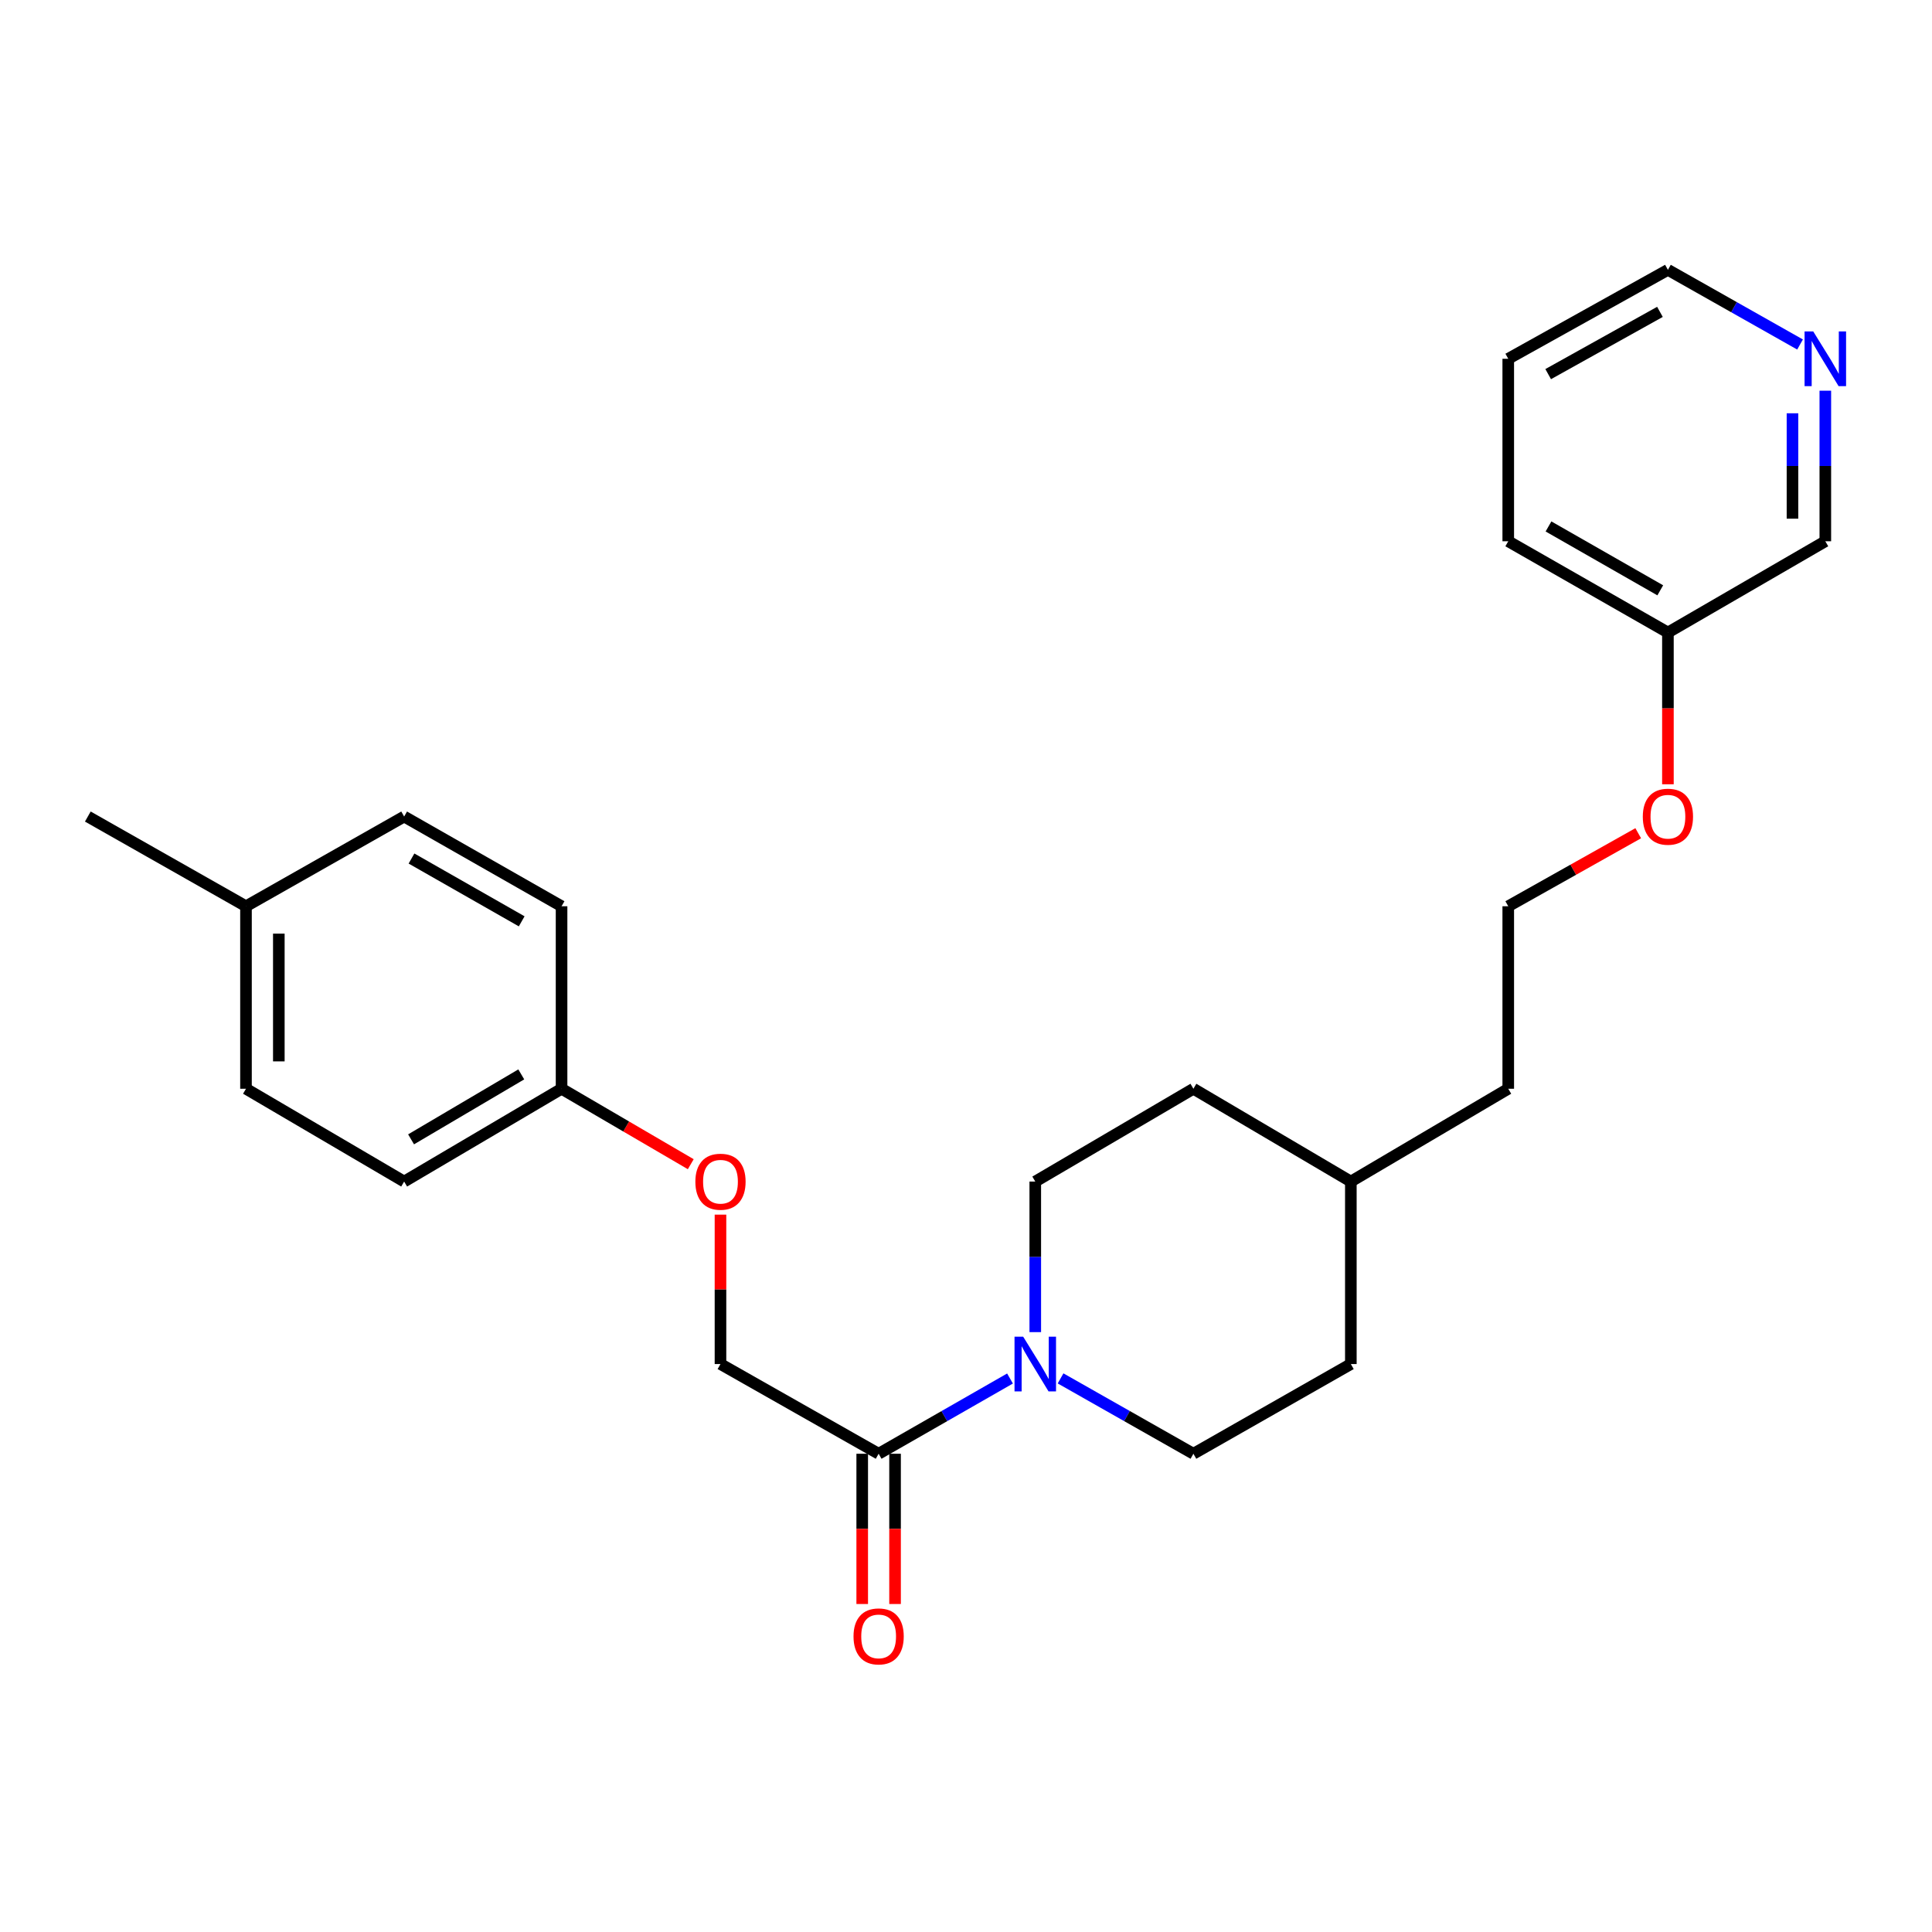 <?xml version='1.0' encoding='iso-8859-1'?>
<svg version='1.1' baseProfile='full'
              xmlns='http://www.w3.org/2000/svg'
                      xmlns:rdkit='http://www.rdkit.org/xml'
                      xmlns:xlink='http://www.w3.org/1999/xlink'
                  xml:space='preserve'
width='1000px' height='1000px' viewBox='0 0 1000 1000'>
<!-- END OF HEADER -->
<rect style='opacity:1.0;fill:#FFFFFF;stroke:none' width='1000' height='1000' x='0' y='0'> </rect>
<path class='bond-0' d='M 522.779,713.516 L 488.779,732.987' style='fill:none;fill-rule:evenodd;stroke:#0000FF;stroke-width:6px;stroke-linecap:butt;stroke-linejoin:miter;stroke-opacity:1' />
<path class='bond-0' d='M 488.779,732.987 L 454.779,752.458' style='fill:none;fill-rule:evenodd;stroke:#000000;stroke-width:6px;stroke-linecap:butt;stroke-linejoin:miter;stroke-opacity:1' />
<path class='bond-1' d='M 548.947,713.454 L 583.326,732.956' style='fill:none;fill-rule:evenodd;stroke:#0000FF;stroke-width:6px;stroke-linecap:butt;stroke-linejoin:miter;stroke-opacity:1' />
<path class='bond-1' d='M 583.326,732.956 L 617.705,752.458' style='fill:none;fill-rule:evenodd;stroke:#000000;stroke-width:6px;stroke-linecap:butt;stroke-linejoin:miter;stroke-opacity:1' />
<path class='bond-2' d='M 535.855,689.506 L 535.855,650.539' style='fill:none;fill-rule:evenodd;stroke:#0000FF;stroke-width:6px;stroke-linecap:butt;stroke-linejoin:miter;stroke-opacity:1' />
<path class='bond-2' d='M 535.855,650.539 L 535.855,611.572' style='fill:none;fill-rule:evenodd;stroke:#000000;stroke-width:6px;stroke-linecap:butt;stroke-linejoin:miter;stroke-opacity:1' />
<path class='bond-3' d='M 454.779,752.458 L 372.92,706.028' style='fill:none;fill-rule:evenodd;stroke:#000000;stroke-width:6px;stroke-linecap:butt;stroke-linejoin:miter;stroke-opacity:1' />
<path class='bond-4' d='M 446.281,752.458 L 446.281,791.345' style='fill:none;fill-rule:evenodd;stroke:#000000;stroke-width:6px;stroke-linecap:butt;stroke-linejoin:miter;stroke-opacity:1' />
<path class='bond-4' d='M 446.281,791.345 L 446.281,830.232' style='fill:none;fill-rule:evenodd;stroke:#FF0000;stroke-width:6px;stroke-linecap:butt;stroke-linejoin:miter;stroke-opacity:1' />
<path class='bond-4' d='M 463.278,752.458 L 463.278,791.345' style='fill:none;fill-rule:evenodd;stroke:#000000;stroke-width:6px;stroke-linecap:butt;stroke-linejoin:miter;stroke-opacity:1' />
<path class='bond-4' d='M 463.278,791.345 L 463.278,830.232' style='fill:none;fill-rule:evenodd;stroke:#FF0000;stroke-width:6px;stroke-linecap:butt;stroke-linejoin:miter;stroke-opacity:1' />
<path class='bond-8' d='M 617.705,752.458 L 699.196,706.028' style='fill:none;fill-rule:evenodd;stroke:#000000;stroke-width:6px;stroke-linecap:butt;stroke-linejoin:miter;stroke-opacity:1' />
<path class='bond-9' d='M 535.855,611.572 L 617.705,563.536' style='fill:none;fill-rule:evenodd;stroke:#000000;stroke-width:6px;stroke-linecap:butt;stroke-linejoin:miter;stroke-opacity:1' />
<path class='bond-6' d='M 372.92,706.028 L 372.92,667.36' style='fill:none;fill-rule:evenodd;stroke:#000000;stroke-width:6px;stroke-linecap:butt;stroke-linejoin:miter;stroke-opacity:1' />
<path class='bond-6' d='M 372.92,667.36 L 372.92,628.693' style='fill:none;fill-rule:evenodd;stroke:#FF0000;stroke-width:6px;stroke-linecap:butt;stroke-linejoin:miter;stroke-opacity:1' />
<path class='bond-5' d='M 944.783,202.225 L 944.783,241.192' style='fill:none;fill-rule:evenodd;stroke:#0000FF;stroke-width:6px;stroke-linecap:butt;stroke-linejoin:miter;stroke-opacity:1' />
<path class='bond-5' d='M 944.783,241.192 L 944.783,280.159' style='fill:none;fill-rule:evenodd;stroke:#000000;stroke-width:6px;stroke-linecap:butt;stroke-linejoin:miter;stroke-opacity:1' />
<path class='bond-5' d='M 927.786,213.915 L 927.786,241.192' style='fill:none;fill-rule:evenodd;stroke:#0000FF;stroke-width:6px;stroke-linecap:butt;stroke-linejoin:miter;stroke-opacity:1' />
<path class='bond-5' d='M 927.786,241.192 L 927.786,268.469' style='fill:none;fill-rule:evenodd;stroke:#000000;stroke-width:6px;stroke-linecap:butt;stroke-linejoin:miter;stroke-opacity:1' />
<path class='bond-27' d='M 931.703,178.313 L 897.507,158.991' style='fill:none;fill-rule:evenodd;stroke:#0000FF;stroke-width:6px;stroke-linecap:butt;stroke-linejoin:miter;stroke-opacity:1' />
<path class='bond-27' d='M 897.507,158.991 L 863.311,139.67' style='fill:none;fill-rule:evenodd;stroke:#000000;stroke-width:6px;stroke-linecap:butt;stroke-linejoin:miter;stroke-opacity:1' />
<path class='bond-7' d='M 357.539,602.589 L 324.101,583.063' style='fill:none;fill-rule:evenodd;stroke:#FF0000;stroke-width:6px;stroke-linecap:butt;stroke-linejoin:miter;stroke-opacity:1' />
<path class='bond-7' d='M 324.101,583.063 L 290.664,563.536' style='fill:none;fill-rule:evenodd;stroke:#000000;stroke-width:6px;stroke-linecap:butt;stroke-linejoin:miter;stroke-opacity:1' />
<path class='bond-11' d='M 290.664,563.536 L 290.664,469.08' style='fill:none;fill-rule:evenodd;stroke:#000000;stroke-width:6px;stroke-linecap:butt;stroke-linejoin:miter;stroke-opacity:1' />
<path class='bond-12' d='M 290.664,563.536 L 209.183,611.572' style='fill:none;fill-rule:evenodd;stroke:#000000;stroke-width:6px;stroke-linecap:butt;stroke-linejoin:miter;stroke-opacity:1' />
<path class='bond-12' d='M 269.81,556.1 L 212.773,589.724' style='fill:none;fill-rule:evenodd;stroke:#000000;stroke-width:6px;stroke-linecap:butt;stroke-linejoin:miter;stroke-opacity:1' />
<path class='bond-25' d='M 699.196,706.028 L 699.196,611.572' style='fill:none;fill-rule:evenodd;stroke:#000000;stroke-width:6px;stroke-linecap:butt;stroke-linejoin:miter;stroke-opacity:1' />
<path class='bond-17' d='M 617.705,563.536 L 699.196,611.572' style='fill:none;fill-rule:evenodd;stroke:#000000;stroke-width:6px;stroke-linecap:butt;stroke-linejoin:miter;stroke-opacity:1' />
<path class='bond-10' d='M 127.323,469.08 L 127.323,563.536' style='fill:none;fill-rule:evenodd;stroke:#000000;stroke-width:6px;stroke-linecap:butt;stroke-linejoin:miter;stroke-opacity:1' />
<path class='bond-10' d='M 144.32,483.249 L 144.32,549.368' style='fill:none;fill-rule:evenodd;stroke:#000000;stroke-width:6px;stroke-linecap:butt;stroke-linejoin:miter;stroke-opacity:1' />
<path class='bond-22' d='M 127.323,469.08 L 45.455,422.641' style='fill:none;fill-rule:evenodd;stroke:#000000;stroke-width:6px;stroke-linecap:butt;stroke-linejoin:miter;stroke-opacity:1' />
<path class='bond-26' d='M 127.323,469.08 L 209.183,422.641' style='fill:none;fill-rule:evenodd;stroke:#000000;stroke-width:6px;stroke-linecap:butt;stroke-linejoin:miter;stroke-opacity:1' />
<path class='bond-13' d='M 290.664,469.08 L 209.183,422.641' style='fill:none;fill-rule:evenodd;stroke:#000000;stroke-width:6px;stroke-linecap:butt;stroke-linejoin:miter;stroke-opacity:1' />
<path class='bond-13' d='M 270.026,476.881 L 212.989,444.374' style='fill:none;fill-rule:evenodd;stroke:#000000;stroke-width:6px;stroke-linecap:butt;stroke-linejoin:miter;stroke-opacity:1' />
<path class='bond-14' d='M 209.183,611.572 L 127.323,563.536' style='fill:none;fill-rule:evenodd;stroke:#000000;stroke-width:6px;stroke-linecap:butt;stroke-linejoin:miter;stroke-opacity:1' />
<path class='bond-15' d='M 863.311,327.392 L 863.311,366.666' style='fill:none;fill-rule:evenodd;stroke:#000000;stroke-width:6px;stroke-linecap:butt;stroke-linejoin:miter;stroke-opacity:1' />
<path class='bond-15' d='M 863.311,366.666 L 863.311,405.94' style='fill:none;fill-rule:evenodd;stroke:#FF0000;stroke-width:6px;stroke-linecap:butt;stroke-linejoin:miter;stroke-opacity:1' />
<path class='bond-19' d='M 863.311,327.392 L 944.783,280.159' style='fill:none;fill-rule:evenodd;stroke:#000000;stroke-width:6px;stroke-linecap:butt;stroke-linejoin:miter;stroke-opacity:1' />
<path class='bond-23' d='M 863.311,327.392 L 780.668,280.159' style='fill:none;fill-rule:evenodd;stroke:#000000;stroke-width:6px;stroke-linecap:butt;stroke-linejoin:miter;stroke-opacity:1' />
<path class='bond-23' d='M 859.348,305.55 L 801.498,272.487' style='fill:none;fill-rule:evenodd;stroke:#000000;stroke-width:6px;stroke-linecap:butt;stroke-linejoin:miter;stroke-opacity:1' />
<path class='bond-16' d='M 847.941,431.278 L 814.304,450.179' style='fill:none;fill-rule:evenodd;stroke:#FF0000;stroke-width:6px;stroke-linecap:butt;stroke-linejoin:miter;stroke-opacity:1' />
<path class='bond-16' d='M 814.304,450.179 L 780.668,469.08' style='fill:none;fill-rule:evenodd;stroke:#000000;stroke-width:6px;stroke-linecap:butt;stroke-linejoin:miter;stroke-opacity:1' />
<path class='bond-21' d='M 699.196,611.572 L 780.668,563.536' style='fill:none;fill-rule:evenodd;stroke:#000000;stroke-width:6px;stroke-linecap:butt;stroke-linejoin:miter;stroke-opacity:1' />
<path class='bond-18' d='M 780.668,469.08 L 780.668,563.536' style='fill:none;fill-rule:evenodd;stroke:#000000;stroke-width:6px;stroke-linecap:butt;stroke-linejoin:miter;stroke-opacity:1' />
<path class='bond-20' d='M 863.311,139.67 L 780.668,185.703' style='fill:none;fill-rule:evenodd;stroke:#000000;stroke-width:6px;stroke-linecap:butt;stroke-linejoin:miter;stroke-opacity:1' />
<path class='bond-20' d='M 859.185,161.424 L 801.335,193.647' style='fill:none;fill-rule:evenodd;stroke:#000000;stroke-width:6px;stroke-linecap:butt;stroke-linejoin:miter;stroke-opacity:1' />
<path class='bond-24' d='M 780.668,280.159 L 780.668,185.703' style='fill:none;fill-rule:evenodd;stroke:#000000;stroke-width:6px;stroke-linecap:butt;stroke-linejoin:miter;stroke-opacity:1' />
<path  class='atom-0' d='M 529.595 691.868
L 538.875 706.868
Q 539.795 708.348, 541.275 711.028
Q 542.755 713.708, 542.835 713.868
L 542.835 691.868
L 546.595 691.868
L 546.595 720.188
L 542.715 720.188
L 532.755 703.788
Q 531.595 701.868, 530.355 699.668
Q 529.155 697.468, 528.795 696.788
L 528.795 720.188
L 525.115 720.188
L 525.115 691.868
L 529.595 691.868
' fill='#0000FF'/>
<path  class='atom-5' d='M 441.779 846.994
Q 441.779 840.194, 445.139 836.394
Q 448.499 832.594, 454.779 832.594
Q 461.059 832.594, 464.419 836.394
Q 467.779 840.194, 467.779 846.994
Q 467.779 853.874, 464.379 857.794
Q 460.979 861.674, 454.779 861.674
Q 448.539 861.674, 445.139 857.794
Q 441.779 853.914, 441.779 846.994
M 454.779 858.474
Q 459.099 858.474, 461.419 855.594
Q 463.779 852.674, 463.779 846.994
Q 463.779 841.434, 461.419 838.634
Q 459.099 835.794, 454.779 835.794
Q 450.459 835.794, 448.099 838.594
Q 445.779 841.394, 445.779 846.994
Q 445.779 852.714, 448.099 855.594
Q 450.459 858.474, 454.779 858.474
' fill='#FF0000'/>
<path  class='atom-6' d='M 938.523 171.543
L 947.803 186.543
Q 948.723 188.023, 950.203 190.703
Q 951.683 193.383, 951.763 193.543
L 951.763 171.543
L 955.523 171.543
L 955.523 199.863
L 951.643 199.863
L 941.683 183.463
Q 940.523 181.543, 939.283 179.343
Q 938.083 177.143, 937.723 176.463
L 937.723 199.863
L 934.043 199.863
L 934.043 171.543
L 938.523 171.543
' fill='#0000FF'/>
<path  class='atom-7' d='M 359.92 611.652
Q 359.92 604.852, 363.28 601.052
Q 366.64 597.252, 372.92 597.252
Q 379.2 597.252, 382.56 601.052
Q 385.92 604.852, 385.92 611.652
Q 385.92 618.532, 382.52 622.452
Q 379.12 626.332, 372.92 626.332
Q 366.68 626.332, 363.28 622.452
Q 359.92 618.572, 359.92 611.652
M 372.92 623.132
Q 377.24 623.132, 379.56 620.252
Q 381.92 617.332, 381.92 611.652
Q 381.92 606.092, 379.56 603.292
Q 377.24 600.452, 372.92 600.452
Q 368.6 600.452, 366.24 603.252
Q 363.92 606.052, 363.92 611.652
Q 363.92 617.372, 366.24 620.252
Q 368.6 623.132, 372.92 623.132
' fill='#FF0000'/>
<path  class='atom-17' d='M 850.311 422.721
Q 850.311 415.921, 853.671 412.121
Q 857.031 408.321, 863.311 408.321
Q 869.591 408.321, 872.951 412.121
Q 876.311 415.921, 876.311 422.721
Q 876.311 429.601, 872.911 433.521
Q 869.511 437.401, 863.311 437.401
Q 857.071 437.401, 853.671 433.521
Q 850.311 429.641, 850.311 422.721
M 863.311 434.201
Q 867.631 434.201, 869.951 431.321
Q 872.311 428.401, 872.311 422.721
Q 872.311 417.161, 869.951 414.361
Q 867.631 411.521, 863.311 411.521
Q 858.991 411.521, 856.631 414.321
Q 854.311 417.121, 854.311 422.721
Q 854.311 428.441, 856.631 431.321
Q 858.991 434.201, 863.311 434.201
' fill='#FF0000'/>
</svg>
